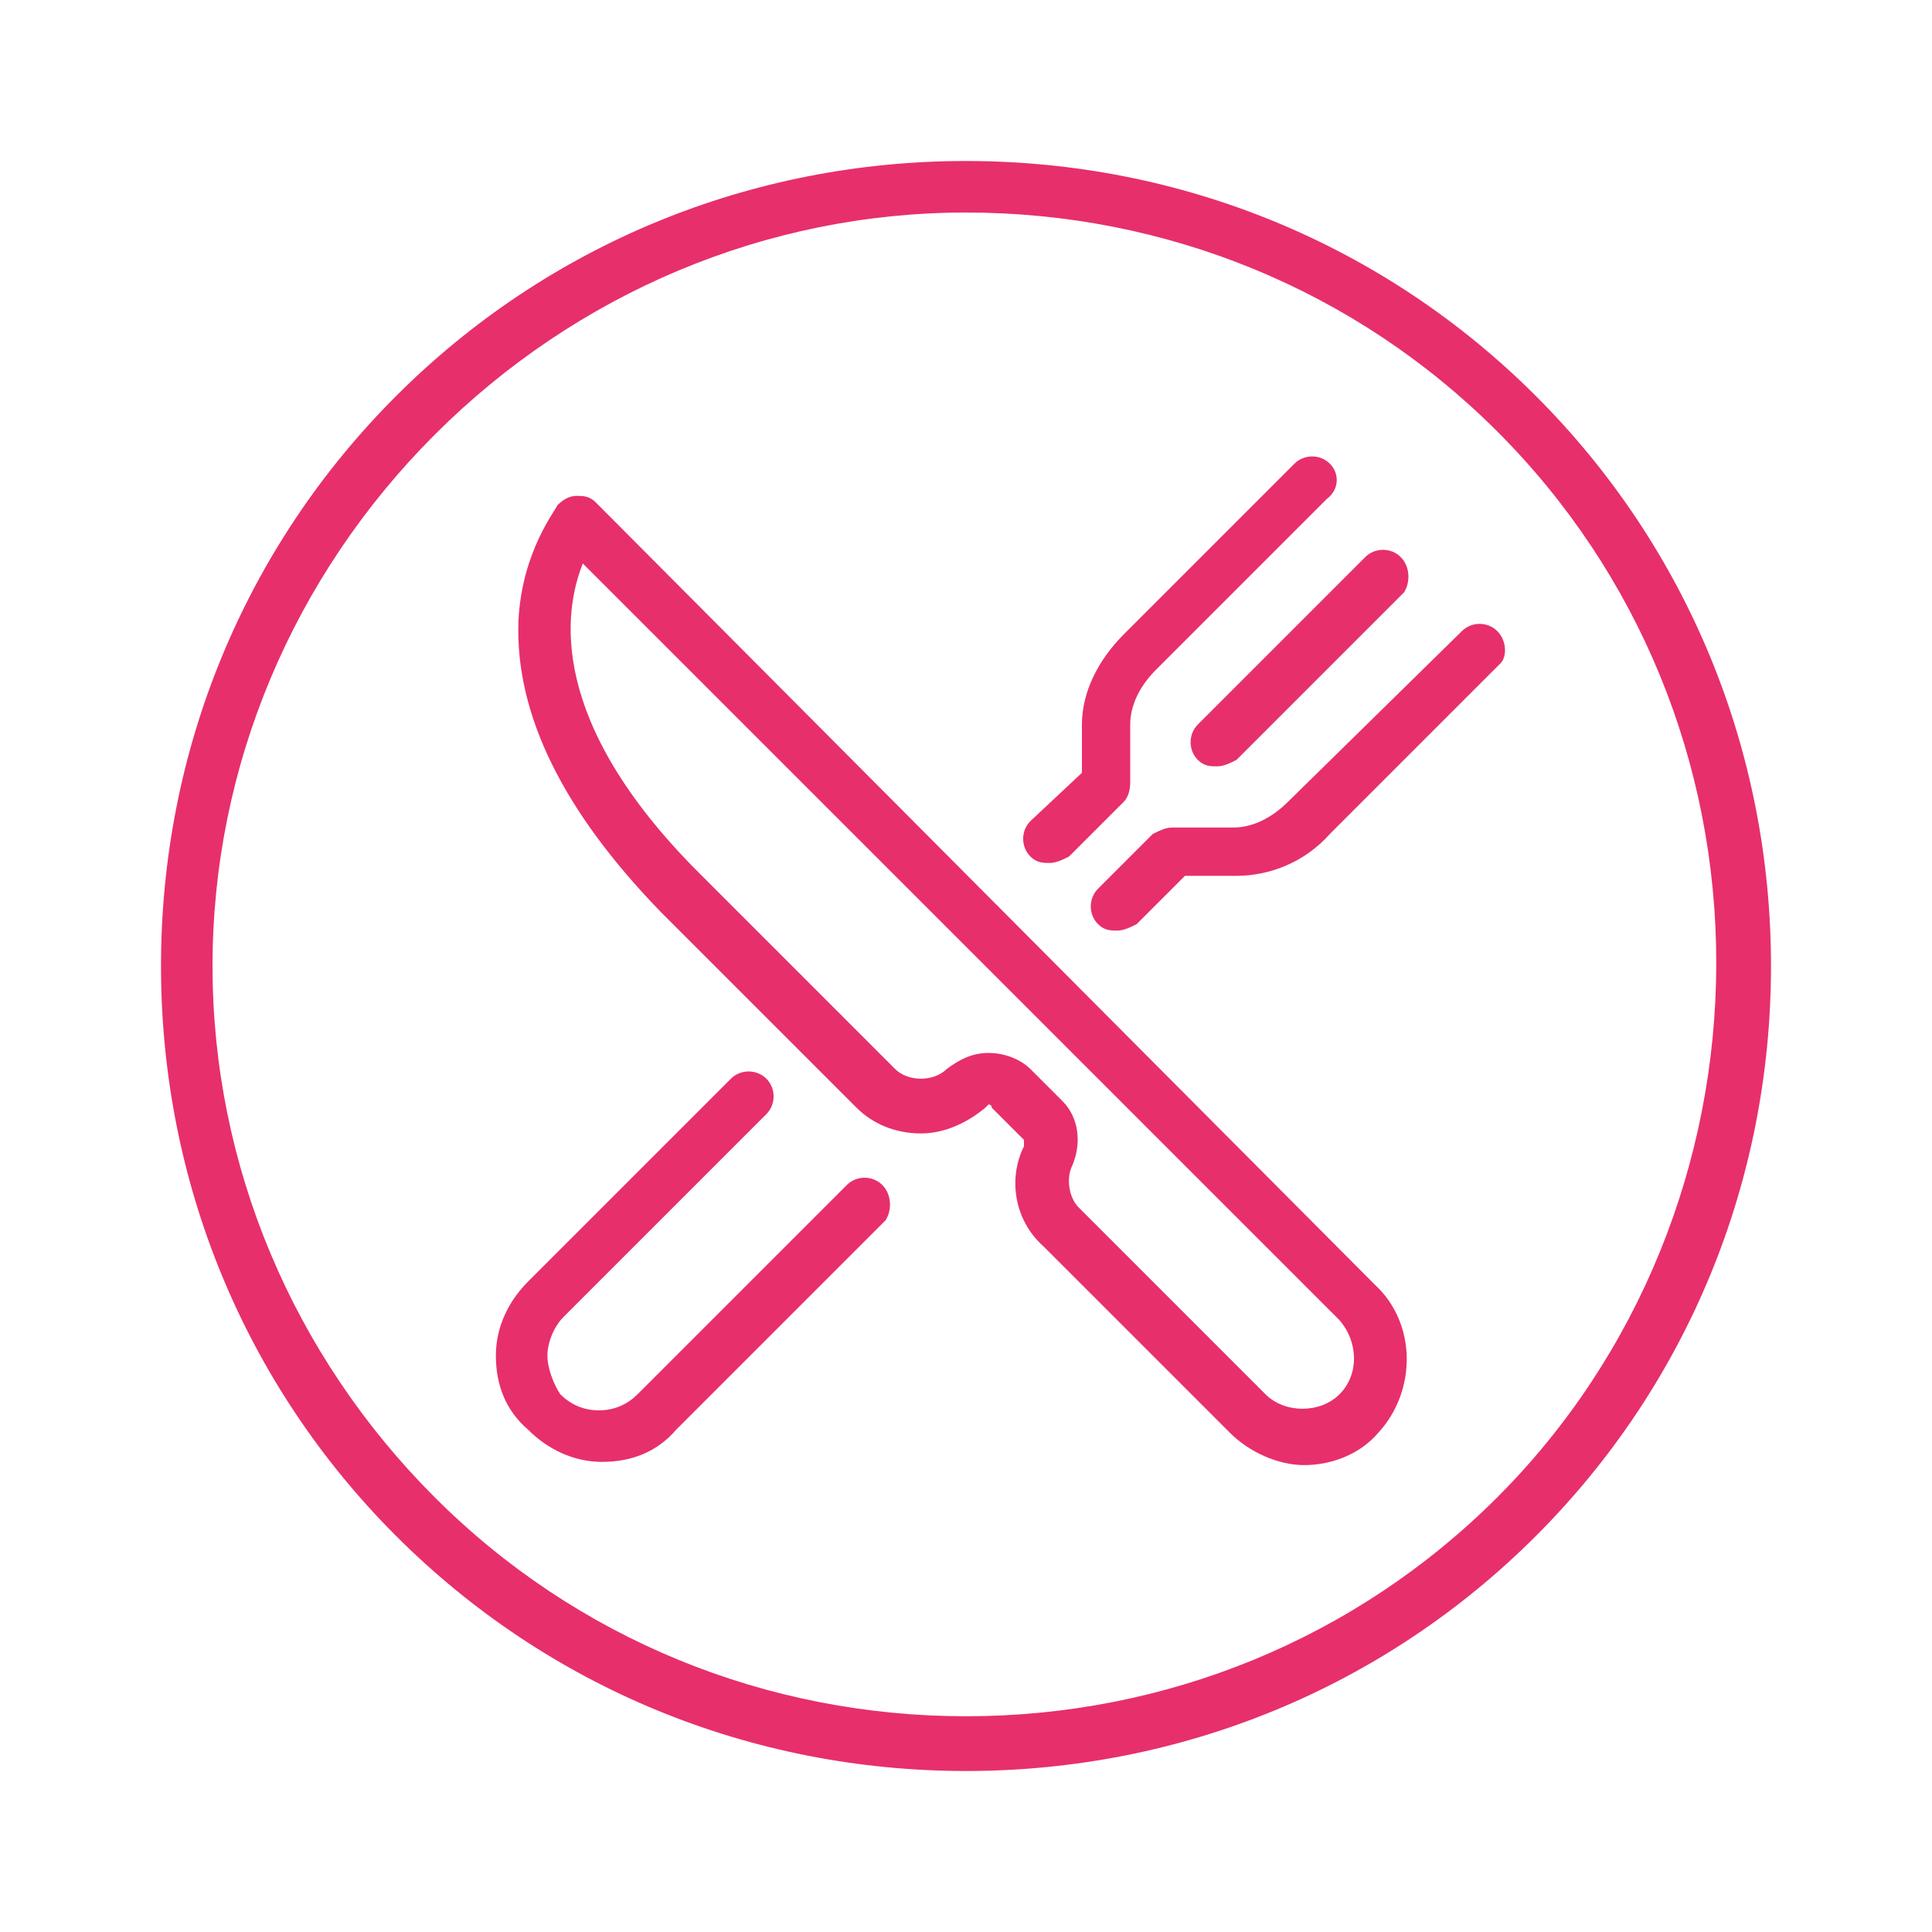<?xml version="1.0" encoding="utf-8"?>
<!-- Generator: Adobe Illustrator 24.0.2, SVG Export Plug-In . SVG Version: 6.00 Build 0)  -->
<svg version="1.1" id="Capa_1" xmlns="http://www.w3.org/2000/svg" xmlns:xlink="http://www.w3.org/1999/xlink" x="0px" y="0px"
	 viewBox="0 0 60 60" style="enable-background:new 0 0 60 60;" xml:space="preserve">
<style type="text/css">
	.st0{fill:#E72F6C;}
</style>
<g>
	<g>
		<path class="st0" d="M42.7,39.9L18.5,15.6c-0.2-0.2-0.4-0.2-0.6-0.2c-0.2,0-0.4,0.1-0.6,0.3c0,0.1-1.1,1.4-1.2,3.6
			c-0.1,2.9,1.4,5.9,4.4,9l6.1,6.1c0.5,0.5,1.2,0.8,2,0.8c0.7,0,1.4-0.3,2-0.8l0.1-0.1c0,0,0.1,0,0.1,0.1l1,1c0,0,0,0.1,0,0.2
			c-0.5,1-0.3,2.3,0.6,3.1l5.8,5.8c0.6,0.6,1.5,1,2.3,1s1.7-0.3,2.3-1C44,43.2,44,41.1,42.7,39.9z M41.6,43.3
			c-0.6,0.6-1.7,0.6-2.3,0l-5.8-5.8c-0.3-0.3-0.4-0.9-0.2-1.3c0.3-0.7,0.2-1.5-0.3-2l-1-1c-0.3-0.3-0.8-0.5-1.3-0.5
			s-0.9,0.2-1.3,0.5c-0.2,0.2-0.5,0.3-0.8,0.3s-0.6-0.1-0.8-0.3l-6.1-6.1c-4.7-4.7-4.2-8.1-3.6-9.6L41.6,41
			C42.2,41.7,42.2,42.7,41.6,43.3z"/>
	</g>
</g>
<g>
	<g>
		<path class="st0" d="M43.5,17.3c-0.3-0.3-0.8-0.3-1.1,0l-5.2,5.2c-0.3,0.3-0.3,0.8,0,1.1c0.2,0.2,0.4,0.2,0.6,0.2s0.4-0.1,0.6-0.2
			l5.2-5.2C43.8,18.1,43.8,17.6,43.5,17.3z"/>
	</g>
</g>
<g>
	<g>
		<path class="st0" d="M41.3,14.4c-0.3-0.3-0.8-0.3-1.1,0l-5.3,5.3c-0.8,0.8-1.3,1.8-1.3,2.8V24L32,25.5c-0.3,0.3-0.3,0.8,0,1.1
			c0.2,0.2,0.4,0.2,0.6,0.2c0.2,0,0.4-0.1,0.6-0.2l1.7-1.7c0.1-0.1,0.2-0.3,0.2-0.6v-1.8c0-0.6,0.3-1.2,0.8-1.7l5.3-5.3
			C41.6,15.2,41.6,14.7,41.3,14.4z"/>
	</g>
</g>
<g>
	<g>
		<path class="st0" d="M27.4,36.8c-0.3-0.3-0.8-0.3-1.1,0l-6.5,6.5c-0.3,0.3-0.7,0.5-1.2,0.5s-0.9-0.2-1.2-0.5
			C17.2,43,17,42.5,17,42.1s0.2-0.9,0.5-1.2l6.3-6.3c0.3-0.3,0.3-0.8,0-1.1c-0.3-0.3-0.8-0.3-1.1,0l-6.3,6.3c-0.6,0.6-1,1.4-1,2.3
			c0,0.9,0.3,1.7,1,2.3c0.6,0.6,1.4,1,2.3,1s1.7-0.3,2.3-1l6.5-6.5C27.7,37.6,27.7,37.1,27.4,36.8z"/>
	</g>
</g>
<g>
	<g>
		<path class="st0" d="M46.5,19.6c-0.3-0.3-0.8-0.3-1.1,0L40,24.9c-0.5,0.5-1.1,0.8-1.7,0.8h-1.9c-0.2,0-0.4,0.1-0.6,0.2l-1.7,1.7
			c-0.3,0.3-0.3,0.8,0,1.1c0.2,0.2,0.4,0.2,0.6,0.2c0.2,0,0.4-0.1,0.6-0.2l1.5-1.5h1.6c1,0,2.1-0.4,2.9-1.3l5.3-5.3
			C46.8,20.4,46.8,19.9,46.5,19.6z"/>
	</g>
</g>
<g>
	<g>
		<path class="st0" d="M47.7,12.3C43,7.6,36.7,5,30,5s-13,2.6-17.7,7.3S5,23.3,5,30s2.6,13,7.3,17.7S23.3,55,30,55s13-2.6,17.7-7.3
			S55,36.7,55,30S52.4,17,47.7,12.3z M46.5,46.5c-4.4,4.4-10.3,6.8-16.5,6.8s-12.1-2.4-16.5-6.8S6.6,36.2,6.6,30s2.5-12.1,6.9-16.5
			S23.8,6.6,30,6.6S42.1,9,46.5,13.4s6.8,10.3,6.8,16.5S50.9,42.1,46.5,46.5z"/>
	</g>
</g>
</svg>
